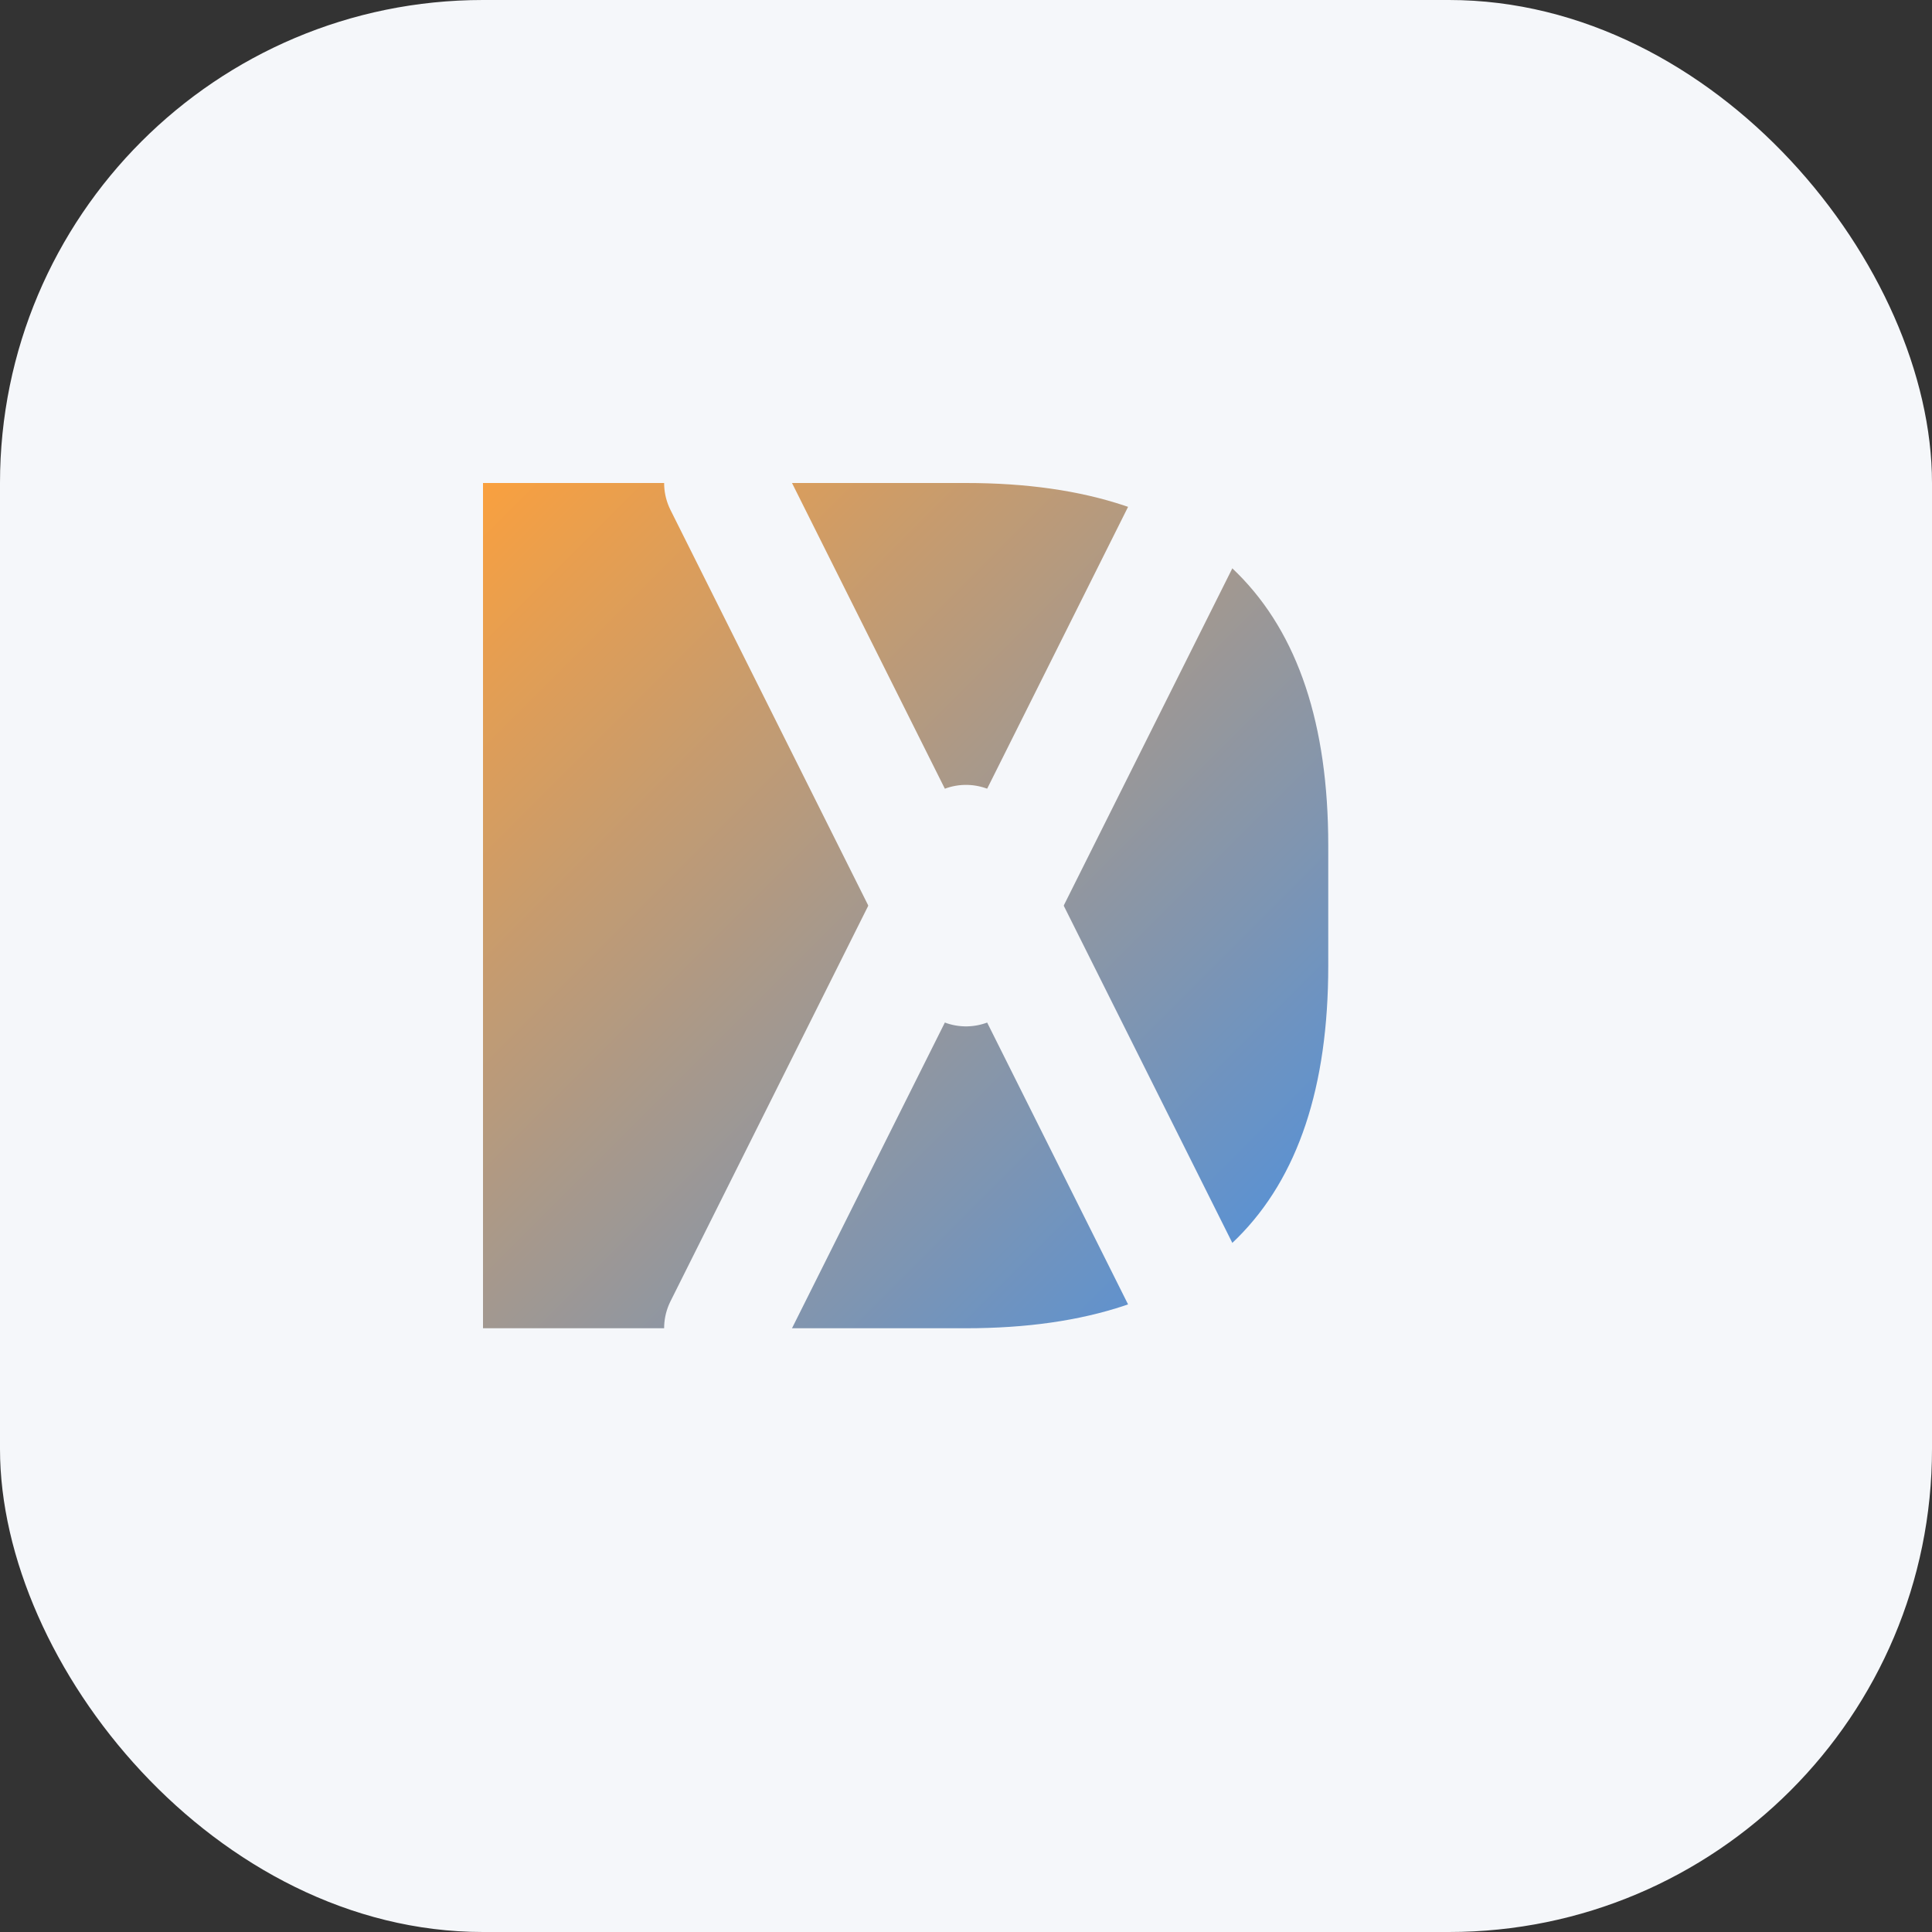 <svg xmlns="http://www.w3.org/2000/svg" width="32" height="32" viewBox="0 0 32 32">
  <rect x="0" y="0" width="32" height="32" fill="#333333" stroke="none"/>
  <defs>
    <linearGradient id="gradient" x1="0%" y1="0%" x2="100%" y2="100%">
      <stop offset="0%" stop-color="#F9A03F" />
      <stop offset="100%" stop-color="#4A90E2" />
    </linearGradient>
  </defs>
  <rect width="32" height="32" rx="8" fill="#F5F7FA" />
  <path d="M8 8 L16 8 Q22 8 22 14 L22 16 Q22 22 16 22 L8 22 Z" fill="url(#gradient)" />
  <path d="M12 8 L16 16 L20 8" stroke="#F5F7FA" stroke-width="2" fill="none" stroke-linecap="round" stroke-linejoin="round" />
  <path d="M12 22 L16 14 L20 22" stroke="#F5F7FA" stroke-width="2" fill="none" stroke-linecap="round" stroke-linejoin="round" />
</svg>